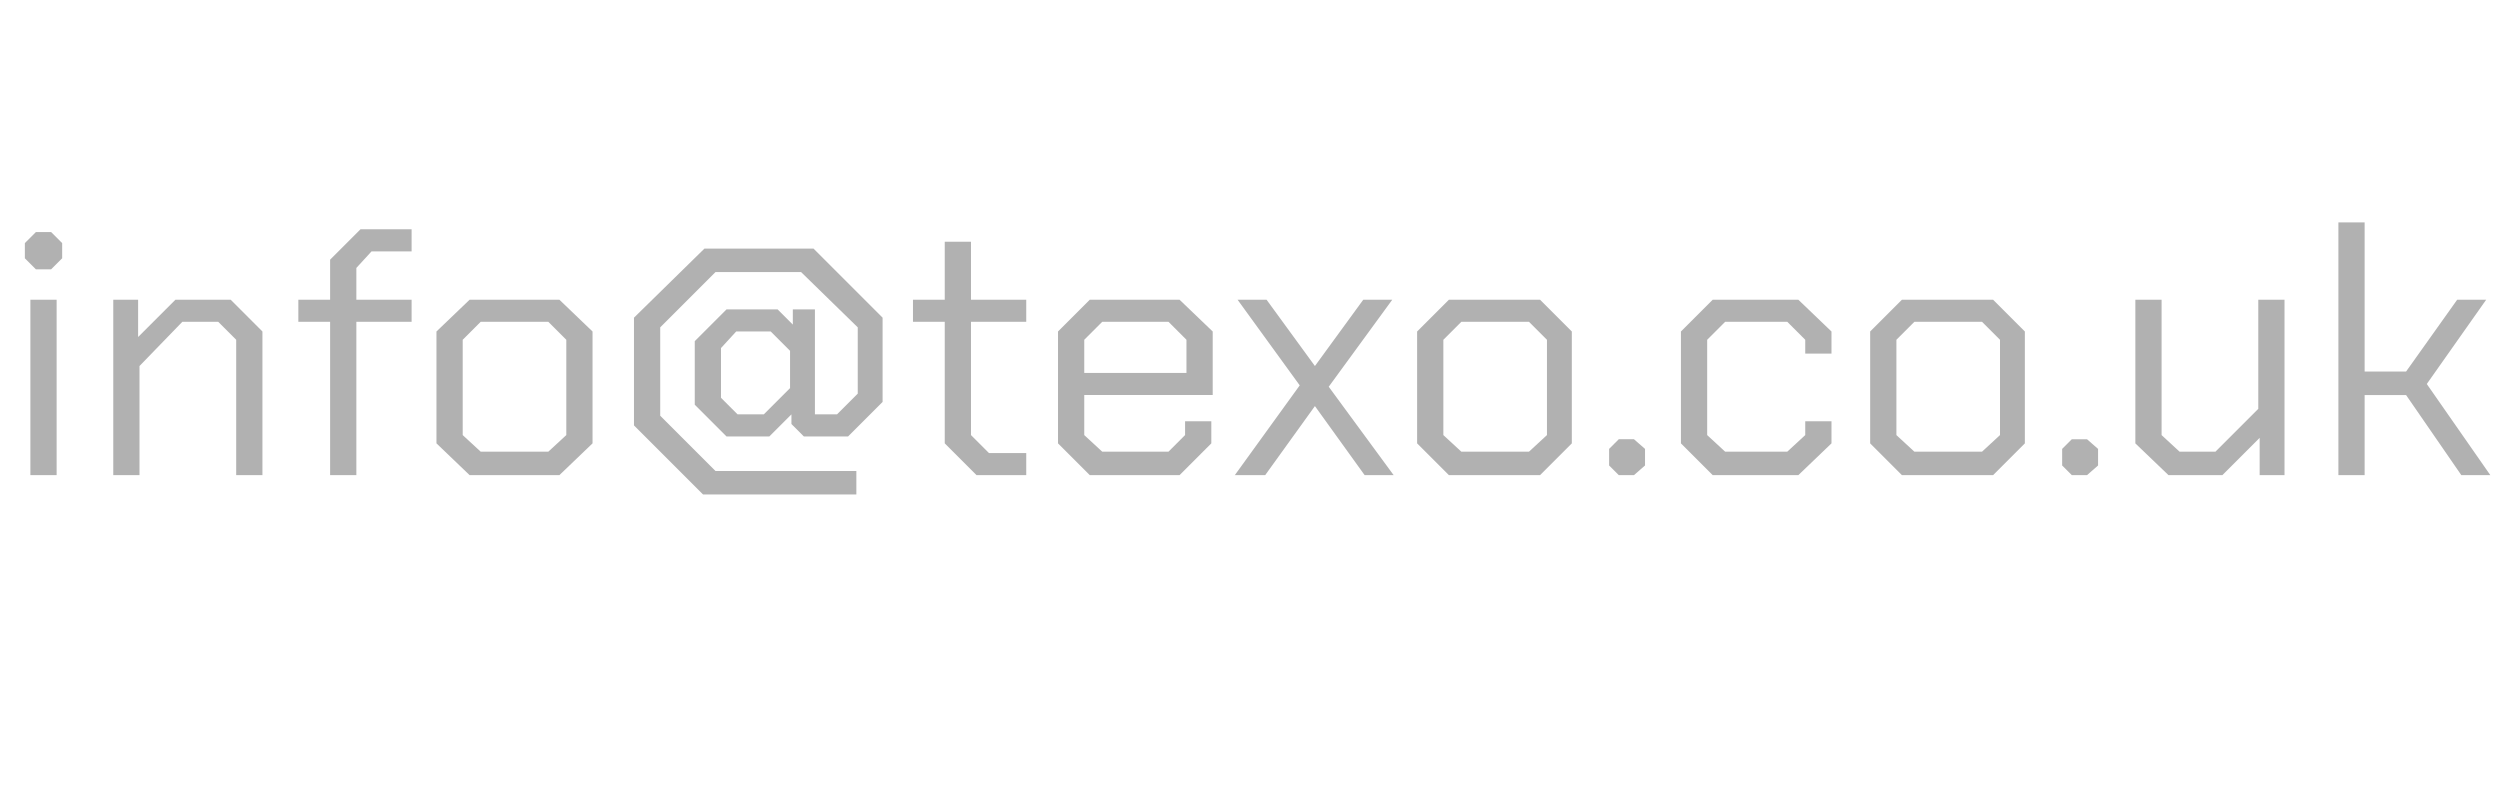 <?xml version="1.0" standalone="no"?><!DOCTYPE svg PUBLIC "-//W3C//DTD SVG 1.1//EN" "http://www.w3.org/Graphics/SVG/1.1/DTD/svg11.dtd"><svg xmlns="http://www.w3.org/2000/svg" version="1.1" width="181px" height="57.9px" viewBox="0 -9 181 57.9" style="top:-9px"><desc>info@texo.co.uk</desc><defs/><g id="Polygon152841"><path d="m1.8 9.7l0-1.1l.8-.8l1.1 0l.8.8l0 1.1l-.8.8l-1.1 0l-.8-.8zm.4 3l1.9 0l0 12.7l-1.9 0l0-12.7zm6 0l1.8 0l0 2.7l2.7-2.7l4 0l2.3 2.3l0 10.4l-1.9 0l0-9.8l-1.3-1.3l-2.6 0l-3.1 3.2l0 7.9l-1.9 0l0-12.7zm15.7 1.6l-2.3 0l0-1.6l2.3 0l0-2.9l2.2-2.2l3.7 0l0 1.6l-2.9 0l-1.1 1.2l0 2.3l4 0l0 1.6l-4 0l0 11.1l-1.9 0l0-11.1zm7.7 8.8l0-8.1l2.4-2.3l6.5 0l2.4 2.3l0 8.1l-2.4 2.3l-6.5 0l-2.4-2.3zm8.1.6l1.3-1.2l0-6.9l-1.3-1.3l-4.9 0l-1.3 1.3l0 6.9l1.3 1.2l4.9 0zm17.6-2l0-.7l-1.6 1.6l-3.1 0l-2.3-2.3l0-4.6l2.3-2.3l3.7 0l1.1 1.1l0-1.1l1.6 0l0 7.6l1.6 0l1.5-1.5l0-4.8l-4.1-4l-6.2 0l-4 4l0 6.4l4 4l10.2 0l0 1.7l-11.1 0l-5-5l0-7.8l5.1-5l7.9 0l5 5l0 6.1l-2.5 2.5l-3.2 0l-.9-.9zm-.1-5.3l-1.4-1.4l-2.5 0l-1.1 1.2l0 3.6l1.2 1.2l1.9 0l1.9-1.9l0-2.7zm11.2 6.7l0-8.8l-2.3 0l0-1.6l2.3 0l0-4.2l1.9 0l0 4.2l4 0l0 1.6l-4 0l0 8.2l1.3 1.3l2.7 0l0 1.6l-3.6 0l-2.3-2.3zm8.2 0l0-8.1l2.3-2.3l6.5 0l2.4 2.3l0 4.6l-9.3 0l0 2.9l1.3 1.2l4.8 0l1.2-1.2l0-1l1.9 0l0 1.6l-2.3 2.3l-6.5 0l-2.3-2.3zm9.3-5.1l0-2.4l-1.3-1.3l-4.8 0l-1.3 1.3l0 2.4l7.4 0zm12.9 7.4l-3.6-5l-3.6 5l-2.2 0l4.7-6.5l-4.5-6.2l2.1 0l3.5 4.8l3.5-4.8l2.1 0l-4.6 6.3l4.7 6.4l-2.1 0zm3.8-2.3l0-8.1l2.3-2.3l6.6 0l2.3 2.3l0 8.1l-2.3 2.3l-6.6 0l-2.3-2.3zm8.1.6l1.3-1.2l0-6.9l-1.3-1.3l-4.9 0l-1.3 1.3l0 6.9l1.3 1.2l4.9 0zm5.8 1l0-1.2l.7-.7l1.1 0l.8.7l0 1.2l-.8.7l-1.1 0l-.7-.7zm5.2-1.6l0-8.1l2.3-2.3l6.2 0l2.4 2.3l0 1.6l-1.9 0l0-1l-1.3-1.3l-4.5 0l-1.3 1.3l0 6.9l1.3 1.2l4.5 0l1.3-1.2l0-1l1.9 0l0 1.6l-2.4 2.3l-6.2 0l-2.3-2.3zm13.7 0l0-8.1l2.3-2.3l6.6 0l2.3 2.3l0 8.1l-2.3 2.3l-6.6 0l-2.3-2.3zm8.1.6l1.3-1.2l0-6.9l-1.3-1.3l-4.9 0l-1.3 1.3l0 6.9l1.3 1.2l4.9 0zm5.8 1l0-1.2l.7-.7l1.1 0l.8.7l0 1.2l-.8.7l-1.1 0l-.7-.7zm5.3-1.6l0-10.4l1.9 0l0 9.8l1.3 1.2l2.6 0l3.1-3.1l0-7.9l1.9 0l0 12.7l-1.8 0l0-2.7l-2.7 2.7l-3.9 0l-2.4-2.3zm14.7-16l1.9 0l0 10.8l3 0l3.7-5.2l2.1 0l-4.3 6.1l4.6 6.6l-2.1 0l-4-5.8l-3 0l0 5.8l-1.9 0l0-18.3z" stroke="none" fill="#b1b1b1"/></g></svg>